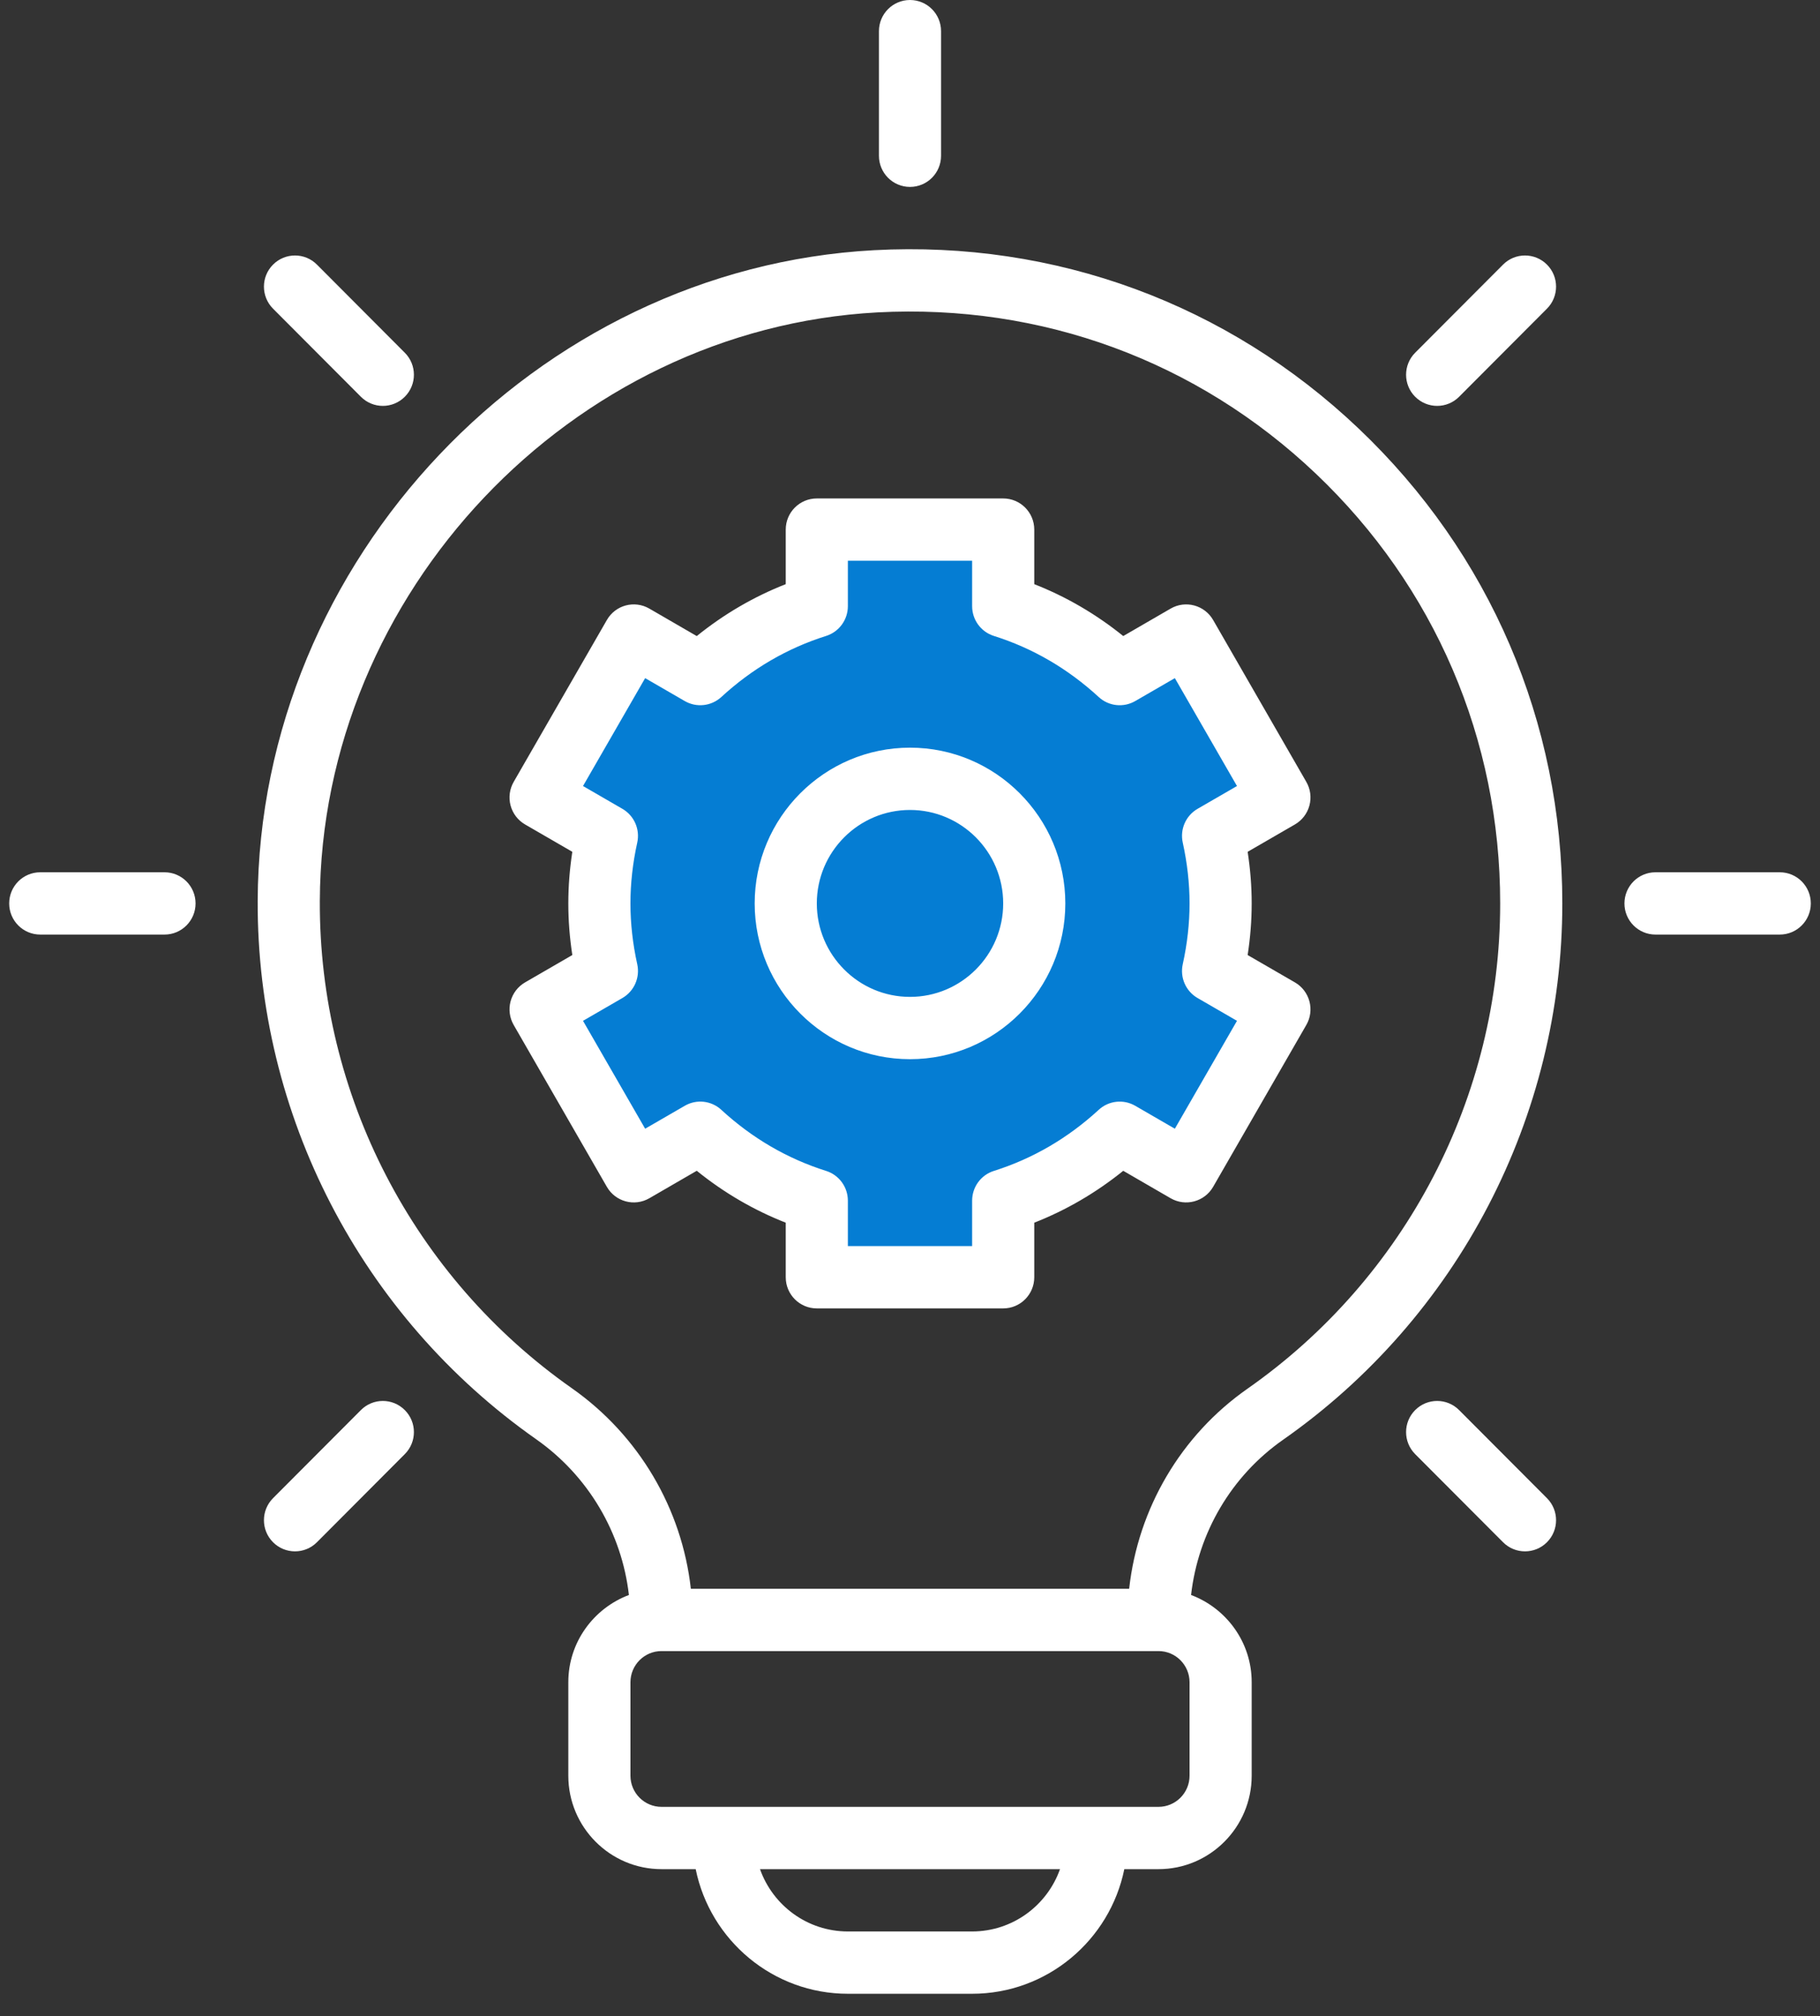 <?xml version="1.0" encoding="UTF-8"?>
<svg xmlns="http://www.w3.org/2000/svg" width="65" height="72" viewBox="0 0 65 72" fill="none">
  <rect x="0" y="0" width="65" height="72" fill="#333333" stroke="none"/>
  <path d="M29 46H35.5V43L40 40.5L43 41.5L45 35L43 34.5L43.5 30L45 28.5L42 23L40 24L35.5 21.5V19H29V21.5L25.5 24L22.5 23L19.5 28.5L21.5 30V35L19.5 36L22.5 41.5L25 40.5L29 43V46Z" fill="#057DD3"></path>
  <path d="M31.216 8.935C19.126 9.586 9.252 20.008 9.203 32.168C9.173 39.815 12.892 47.005 19.151 51.399C21.011 52.706 22.206 54.739 22.461 56.959C21.201 57.435 20.297 58.647 20.297 60.075V63.413C20.297 65.253 21.79 66.75 23.625 66.75H24.846C25.362 69.286 27.603 71.2 30.281 71.2H34.719C37.397 71.2 39.638 69.286 40.154 66.75H41.375C43.21 66.75 44.703 65.253 44.703 63.413V60.075C44.703 58.646 43.799 57.434 42.538 56.959C42.791 54.737 43.975 52.711 45.82 51.419C52.067 47.047 55.797 39.886 55.797 32.263C55.797 25.784 53.213 19.761 48.522 15.303C43.834 10.847 37.676 8.587 31.216 8.935ZM34.719 68.975H30.281C28.835 68.975 27.601 68.045 27.143 66.75H37.857C37.399 68.045 36.165 68.975 34.719 68.975ZM42.484 63.413C42.484 64.026 41.987 64.525 41.375 64.525H23.625C23.013 64.525 22.516 64.026 22.516 63.413V60.075C22.516 59.462 23.013 58.962 23.625 58.962H41.375C41.987 58.962 42.484 59.462 42.484 60.075V63.413ZM44.55 49.595C42.172 51.259 40.644 53.873 40.327 56.737H24.673C24.354 53.876 22.816 51.256 20.424 49.576C14.76 45.6 11.395 39.096 11.422 32.177C11.466 21.175 20.399 11.746 31.335 11.156C37.195 10.846 42.755 12.887 46.997 16.918C51.24 20.951 53.578 26.401 53.578 32.263C53.578 39.159 50.203 45.639 44.55 49.595ZM31.391 5.562V1.113C31.391 0.498 31.887 0 32.5 0C33.113 0 33.609 0.498 33.609 1.113V5.562C33.609 6.177 33.113 6.675 32.5 6.675C31.887 6.675 31.391 6.177 31.391 5.562ZM9.751 11.023C9.318 10.588 9.318 9.884 9.751 9.45C10.185 9.015 10.887 9.015 11.32 9.45L14.457 12.596C14.891 13.031 14.891 13.735 14.457 14.169C14.241 14.386 13.957 14.495 13.673 14.495C13.389 14.495 13.105 14.386 12.889 14.169L9.751 11.023ZM6.984 32.263C6.984 32.877 6.488 33.375 5.875 33.375H1.438C0.825 33.375 0.328 32.877 0.328 32.263C0.328 31.648 0.825 31.15 1.438 31.15H5.875C6.488 31.15 6.984 31.648 6.984 32.263ZM14.457 50.356C14.891 50.79 14.891 51.494 14.457 51.929L11.32 55.075C11.103 55.293 10.819 55.401 10.536 55.401C10.252 55.401 9.968 55.293 9.751 55.075C9.318 54.641 9.318 53.937 9.751 53.502L12.889 50.356C13.322 49.921 14.024 49.921 14.457 50.356ZM55.249 53.502C55.682 53.937 55.682 54.641 55.249 55.075C55.032 55.293 54.748 55.401 54.464 55.401C54.181 55.401 53.897 55.293 53.68 55.075L50.542 51.929C50.109 51.494 50.109 50.79 50.542 50.356C50.976 49.921 51.678 49.921 52.111 50.356L55.249 53.502ZM64.672 32.263C64.672 32.877 64.176 33.375 63.562 33.375H59.125C58.512 33.375 58.016 32.877 58.016 32.263C58.016 31.648 58.512 31.15 59.125 31.15H63.562C64.176 31.15 64.672 31.648 64.672 32.263ZM50.542 14.169C50.109 13.735 50.109 13.031 50.542 12.596L53.68 9.45C54.113 9.015 54.815 9.015 55.249 9.45C55.682 9.884 55.682 10.588 55.249 11.023L52.111 14.169C51.895 14.386 51.611 14.495 51.327 14.495C51.043 14.495 50.759 14.386 50.542 14.169ZM46.765 28.766C46.841 28.481 46.802 28.177 46.654 27.922L43.326 22.141C43.019 21.608 42.338 21.427 41.81 21.733L40.116 22.714C39.144 21.93 38.081 21.31 36.938 20.861V18.913C36.938 18.298 36.441 17.8 35.828 17.8H29.172C28.559 17.8 28.062 18.298 28.062 18.913V20.861C26.92 21.309 25.856 21.93 24.884 22.715L23.189 21.733C22.657 21.426 21.98 21.608 21.674 22.141L18.346 27.922C18.199 28.177 18.159 28.481 18.235 28.766C18.311 29.051 18.497 29.294 18.752 29.442L20.44 30.419C20.345 31.038 20.297 31.655 20.297 32.263C20.297 32.87 20.345 33.487 20.44 34.106L18.752 35.083C18.497 35.231 18.311 35.474 18.235 35.759C18.159 36.044 18.199 36.348 18.346 36.603L21.674 42.384C21.98 42.915 22.657 43.098 23.189 42.792L24.884 41.81C25.856 42.595 26.92 43.216 28.062 43.664V45.612C28.062 46.227 28.559 46.725 29.172 46.725H35.828C36.441 46.725 36.938 46.227 36.938 45.612V43.664C38.081 43.215 39.144 42.595 40.116 41.811L41.81 42.792C42.338 43.097 43.019 42.916 43.326 42.384L46.654 36.603C46.802 36.348 46.841 36.044 46.765 35.759C46.689 35.474 46.503 35.231 46.248 35.083L44.559 34.106C44.654 33.488 44.703 32.871 44.703 32.263C44.703 31.654 44.654 31.037 44.559 30.419L46.248 29.442C46.503 29.294 46.689 29.051 46.765 28.766ZM42.241 30.09C42.402 30.819 42.484 31.55 42.484 32.263C42.484 32.975 42.402 33.706 42.241 34.435C42.136 34.909 42.35 35.397 42.769 35.64L44.178 36.455L41.959 40.308L40.544 39.489C40.125 39.247 39.596 39.304 39.24 39.633C38.14 40.645 36.88 41.379 35.495 41.815C35.033 41.961 34.719 42.391 34.719 42.877V44.5H30.281V42.877C30.281 42.391 29.966 41.961 29.505 41.815C28.12 41.379 26.86 40.645 25.761 39.633C25.403 39.303 24.875 39.246 24.456 39.489L23.041 40.308L20.822 36.455L22.23 35.64C22.649 35.397 22.863 34.91 22.759 34.435C22.597 33.705 22.516 32.974 22.516 32.263C22.516 31.551 22.597 30.82 22.759 30.09C22.863 29.615 22.649 29.128 22.23 28.885L20.822 28.07L23.041 24.217L24.456 25.036C24.875 25.278 25.403 25.22 25.761 24.892C26.86 23.88 28.12 23.146 29.505 22.71C29.966 22.564 30.281 22.134 30.281 21.648V20.025H34.719V21.648C34.719 22.134 35.033 22.564 35.495 22.71C36.88 23.146 38.14 23.88 39.24 24.892C39.596 25.221 40.125 25.278 40.544 25.036L41.959 24.217L44.178 28.07L42.769 28.885C42.35 29.128 42.136 29.616 42.241 30.09ZM32.5 26.7C29.442 26.7 26.953 29.195 26.953 32.263C26.953 35.33 29.442 37.825 32.5 37.825C35.558 37.825 38.047 35.33 38.047 32.263C38.047 29.195 35.558 26.7 32.5 26.7ZM32.5 35.6C30.665 35.6 29.172 34.103 29.172 32.263C29.172 30.422 30.665 28.925 32.5 28.925C34.335 28.925 35.828 30.422 35.828 32.263C35.828 34.103 34.335 35.6 32.5 35.6Z" fill="white"></path>
</svg>
